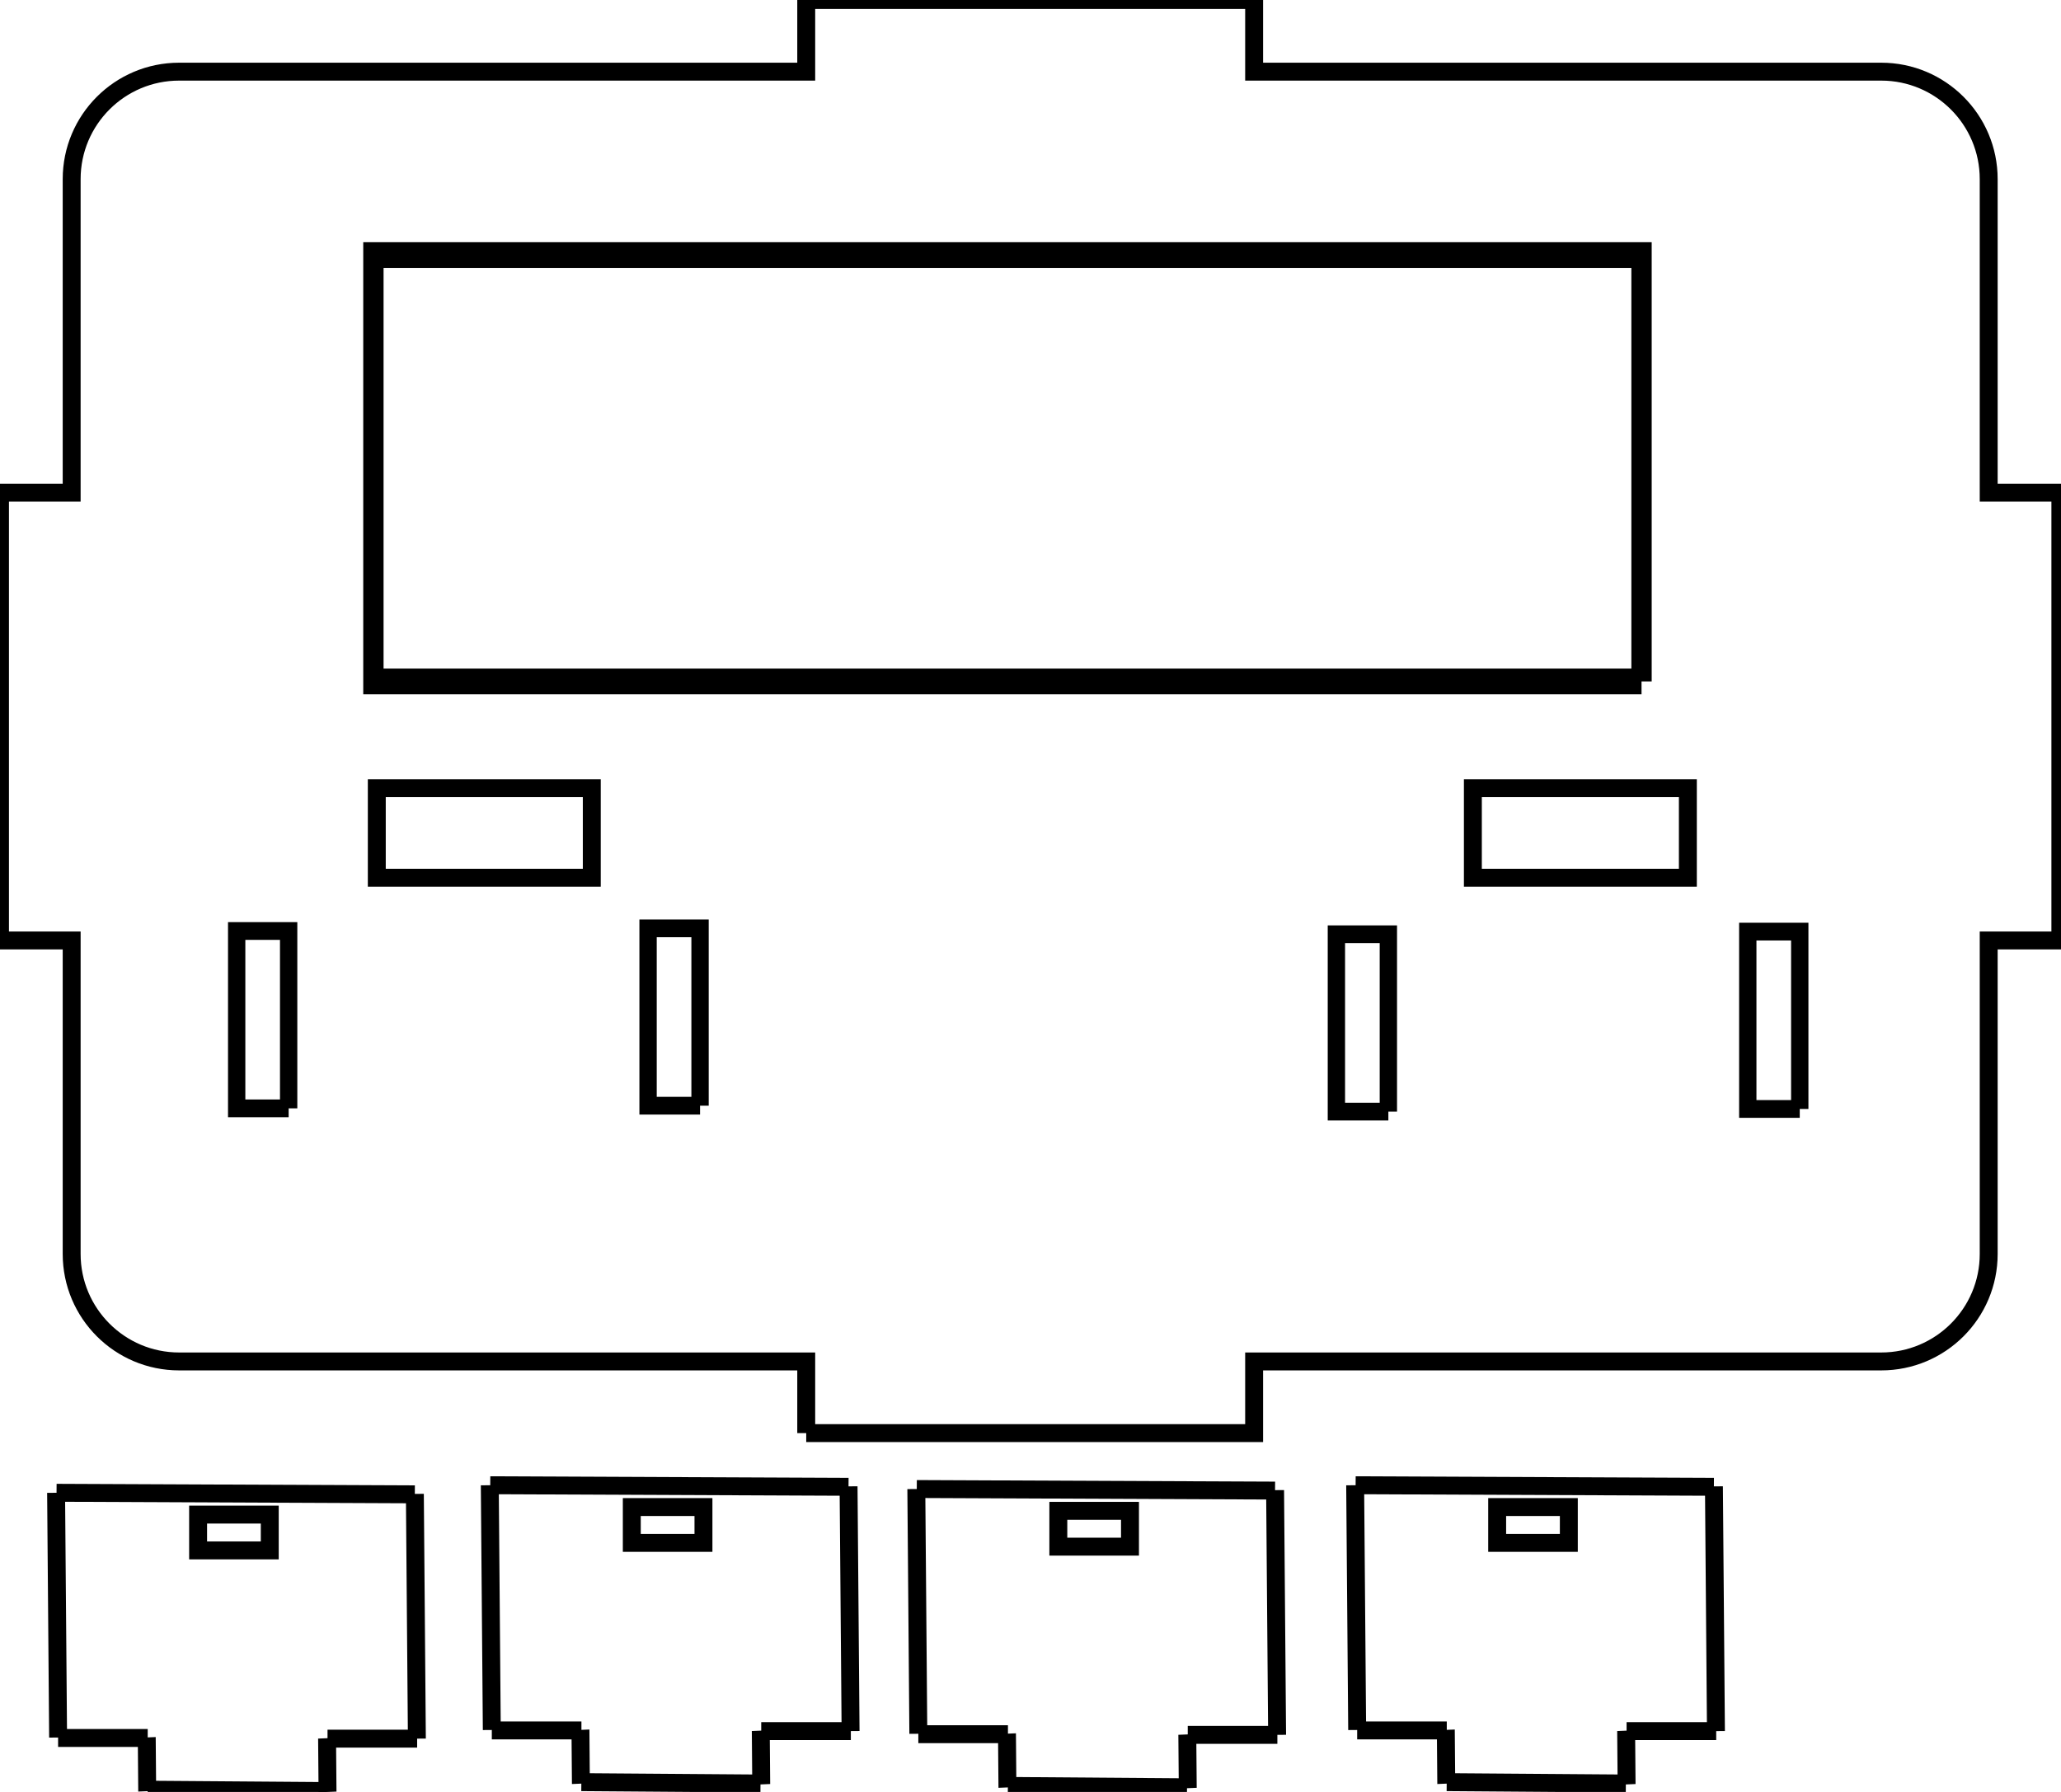 <svg xmlns="http://www.w3.org/2000/svg" xmlns:xlink="http://www.w3.org/1999/xlink" xmlns:xcs="https://www.xtool.com/pages/software" version="1.1" preserveAspectRatio="xMinYMin meet" width="115" height="100" viewBox="6.804 131.284 115 100.031" xcs:version="2.4.27">
  <style>svg * { vector-effect: non-scaling-stroke; stroke-width: 1px; }</style>
  <path transform="matrix(1,0,0,1,6.804,131.284)" stroke="#000000" fill="none" d="M 45 80 L 70 80 L 70 76 L 105 76 C 108.314 76 111 73.314 111 70 L 111 52.5 L 115 52.5 L 115 27.5 L 111 27.5 L 111 10 C 111 6.686 108.314 4 105 4 L 70 4 L 70 0 L 45 0 L 45 4 L 10 4 C 6.686 4 4 6.686 4 10 L 4 27.5 L 0 27.5 L 0 52.5 L 4 52.5 L 4 70 C 4 73.314 6.686 76 10 76 L 45 76 L 45 80 " fill-rule="nonzero"/>
  <path transform="matrix(1.134,0,0,1.435,-3.216,131.172)" stroke="#000000" fill="none" d="M 89.632 26.586 L 89.632 10 L 27.215 10 L 27.215 26.586 L 89.632 26.586 " fill-rule="nonzero"/>
  <line transform="matrix(1.279,0,0,1,9.96,214.616)" stroke="#000000" fill="none" x1="0" y1="0" x2="15.635" y2="0.087"/>
  <line transform="matrix(1,0,0,1,29.96,214.678)" stroke="#000000" fill="none" x1="0" y1="0" x2="0.112" y2="13.662"/>
  <line transform="matrix(1,0,0,1,9.935,214.616)" stroke="#000000" fill="none" x1="0" y1="0" x2="0.112" y2="13.662"/>
  <line transform="matrix(1.275,0,0,1,10.047,228.303)" stroke="#000000" fill="none" x1="0" y1="0" x2="3.923" y2="0"/>
  <line transform="matrix(1.275,0,0,1,25.085,228.341)" stroke="#000000" fill="none" x1="0" y1="0" x2="3.923" y2="0"/>
  <line transform="matrix(1,0,0,2.251,14.995,228.273)" stroke="#000000" fill="none" x1="0" y1="0" x2="0.025" y2="1.333"/>
  <line transform="matrix(1,0,0,2.251,25.06,228.316)" stroke="#000000" fill="none" x1="0" y1="0" x2="0.025" y2="1.333"/>
  <line transform="matrix(0.994,0,0,1,15.045,231.19)" stroke="#000000" fill="none" x1="0" y1="0" x2="10.059" y2="0.075"/>
  <rect transform="matrix(1,0,0,1,17.861,215.833)" stroke="#000000" fill="none" x="0" y="0" width="4" height="2"/>
  <line transform="matrix(1.279,0,0,1,57.974,214.406)" stroke="#000000" fill="none" x1="0" y1="0" x2="15.635" y2="0.087"/>
  <line transform="matrix(1,0,0,1,77.974,214.468)" stroke="#000000" fill="none" x1="0" y1="0" x2="0.112" y2="13.662"/>
  <line transform="matrix(1,0,0,1,57.949,214.406)" stroke="#000000" fill="none" x1="0" y1="0" x2="0.112" y2="13.662"/>
  <line transform="matrix(1.275,0,0,1,58.061,228.092)" stroke="#000000" fill="none" x1="0" y1="0" x2="3.923" y2="0"/>
  <line transform="matrix(1.275,0,0,1,73.099,228.13)" stroke="#000000" fill="none" x1="0" y1="0" x2="3.923" y2="0"/>
  <line transform="matrix(1,0,0,2.251,63.009,228.063)" stroke="#000000" fill="none" x1="0" y1="0" x2="0.025" y2="1.333"/>
  <line transform="matrix(1,0,0,2.251,73.074,228.105)" stroke="#000000" fill="none" x1="0" y1="0" x2="0.025" y2="1.333"/>
  <line transform="matrix(0.994,0,0,1,63.059,230.98)" stroke="#000000" fill="none" x1="0" y1="0" x2="10.059" y2="0.075"/>
  <rect transform="matrix(1,0,0,1,65.875,215.623)" stroke="#000000" fill="none" x="0" y="0" width="4" height="2"/>
  <line transform="matrix(1.279,0,0,1,34.167,214.195)" stroke="#000000" fill="none" x1="0" y1="0" x2="15.635" y2="0.087"/>
  <line transform="matrix(1,0,0,1,54.167,214.257)" stroke="#000000" fill="none" x1="0" y1="0" x2="0.112" y2="13.662"/>
  <line transform="matrix(1,0,0,1,34.142,214.195)" stroke="#000000" fill="none" x1="0" y1="0" x2="0.112" y2="13.662"/>
  <line transform="matrix(1.275,0,0,1,34.255,227.882)" stroke="#000000" fill="none" x1="0" y1="0" x2="3.923" y2="0"/>
  <line transform="matrix(1.275,0,0,1,49.292,227.92)" stroke="#000000" fill="none" x1="0" y1="0" x2="3.923" y2="0"/>
  <line transform="matrix(1,0,0,2.251,39.202,227.852)" stroke="#000000" fill="none" x1="0" y1="0" x2="0.025" y2="1.333"/>
  <line transform="matrix(1,0,0,2.251,49.267,227.894)" stroke="#000000" fill="none" x1="0" y1="0" x2="0.025" y2="1.333"/>
  <line transform="matrix(0.994,0,0,1,39.252,230.769)" stroke="#000000" fill="none" x1="0" y1="0" x2="10.059" y2="0.075"/>
  <rect transform="matrix(1,0,0,1,42.068,215.412)" stroke="#000000" fill="none" x="0" y="0" width="4" height="2"/>
  <line transform="matrix(1.279,0,0,1,82.468,214.195)" stroke="#000000" fill="none" x1="0" y1="0" x2="15.635" y2="0.087"/>
  <line transform="matrix(1,0,0,1,102.468,214.258)" stroke="#000000" fill="none" x1="0" y1="0" x2="0.112" y2="13.662"/>
  <line transform="matrix(1,0,0,1,82.443,214.195)" stroke="#000000" fill="none" x1="0" y1="0" x2="0.112" y2="13.662"/>
  <line transform="matrix(1.275,0,0,1,82.555,227.882)" stroke="#000000" fill="none" x1="0" y1="0" x2="3.923" y2="0"/>
  <line transform="matrix(1.275,0,0,1,97.593,227.92)" stroke="#000000" fill="none" x1="0" y1="0" x2="3.923" y2="0"/>
  <line transform="matrix(1,0,0,2.251,87.503,227.852)" stroke="#000000" fill="none" x1="0" y1="0" x2="0.025" y2="1.333"/>
  <line transform="matrix(1,0,0,2.251,97.568,227.895)" stroke="#000000" fill="none" x1="0" y1="0" x2="0.025" y2="1.333"/>
  <line transform="matrix(0.994,0,0,1,87.553,230.769)" stroke="#000000" fill="none" x1="0" y1="0" x2="10.059" y2="0.075"/>
  <rect transform="matrix(1,0,0,1,90.369,215.412)" stroke="#000000" fill="none" x="0" y="0" width="4" height="2"/>
  <path transform="matrix(0.967,0,0,0.99,7.245,131.804)" stroke="#000000" fill="none" d="M 16.205 61.971 L 16.205 51.971 L 13.205 51.971 L 13.205 61.971 L 16.205 61.971 " fill-rule="nonzero"/>
  <path transform="matrix(0.967,0,0,0.99,10.867,131.656)" stroke="#000000" fill="none" d="M 36.205 61.971 L 36.205 51.971 L 33.205 51.971 L 33.205 61.971 L 36.205 61.971 " fill-rule="nonzero"/>
  <rect transform="matrix(1,0,0,1,27.835,175.282)" stroke="#000000" fill="none" x="0" y="0" width="12" height="5"/>
  <path transform="matrix(0.967,0,0,0.99,68.626,131.986)" stroke="#000000" fill="none" d="M 16.205 61.971 L 16.205 51.971 L 13.205 51.971 L 13.205 61.971 L 16.205 61.971 " fill-rule="nonzero"/>
  <path transform="matrix(0.967,0,0,0.99,72.248,131.838)" stroke="#000000" fill="none" d="M 36.205 61.971 L 36.205 51.971 L 33.205 51.971 L 33.205 61.971 L 36.205 61.971 " fill-rule="nonzero"/>
  <rect transform="matrix(1,0,0,1,89.013,175.282)" stroke="#000000" fill="none" x="0" y="0" width="12" height="5"/>
</svg>